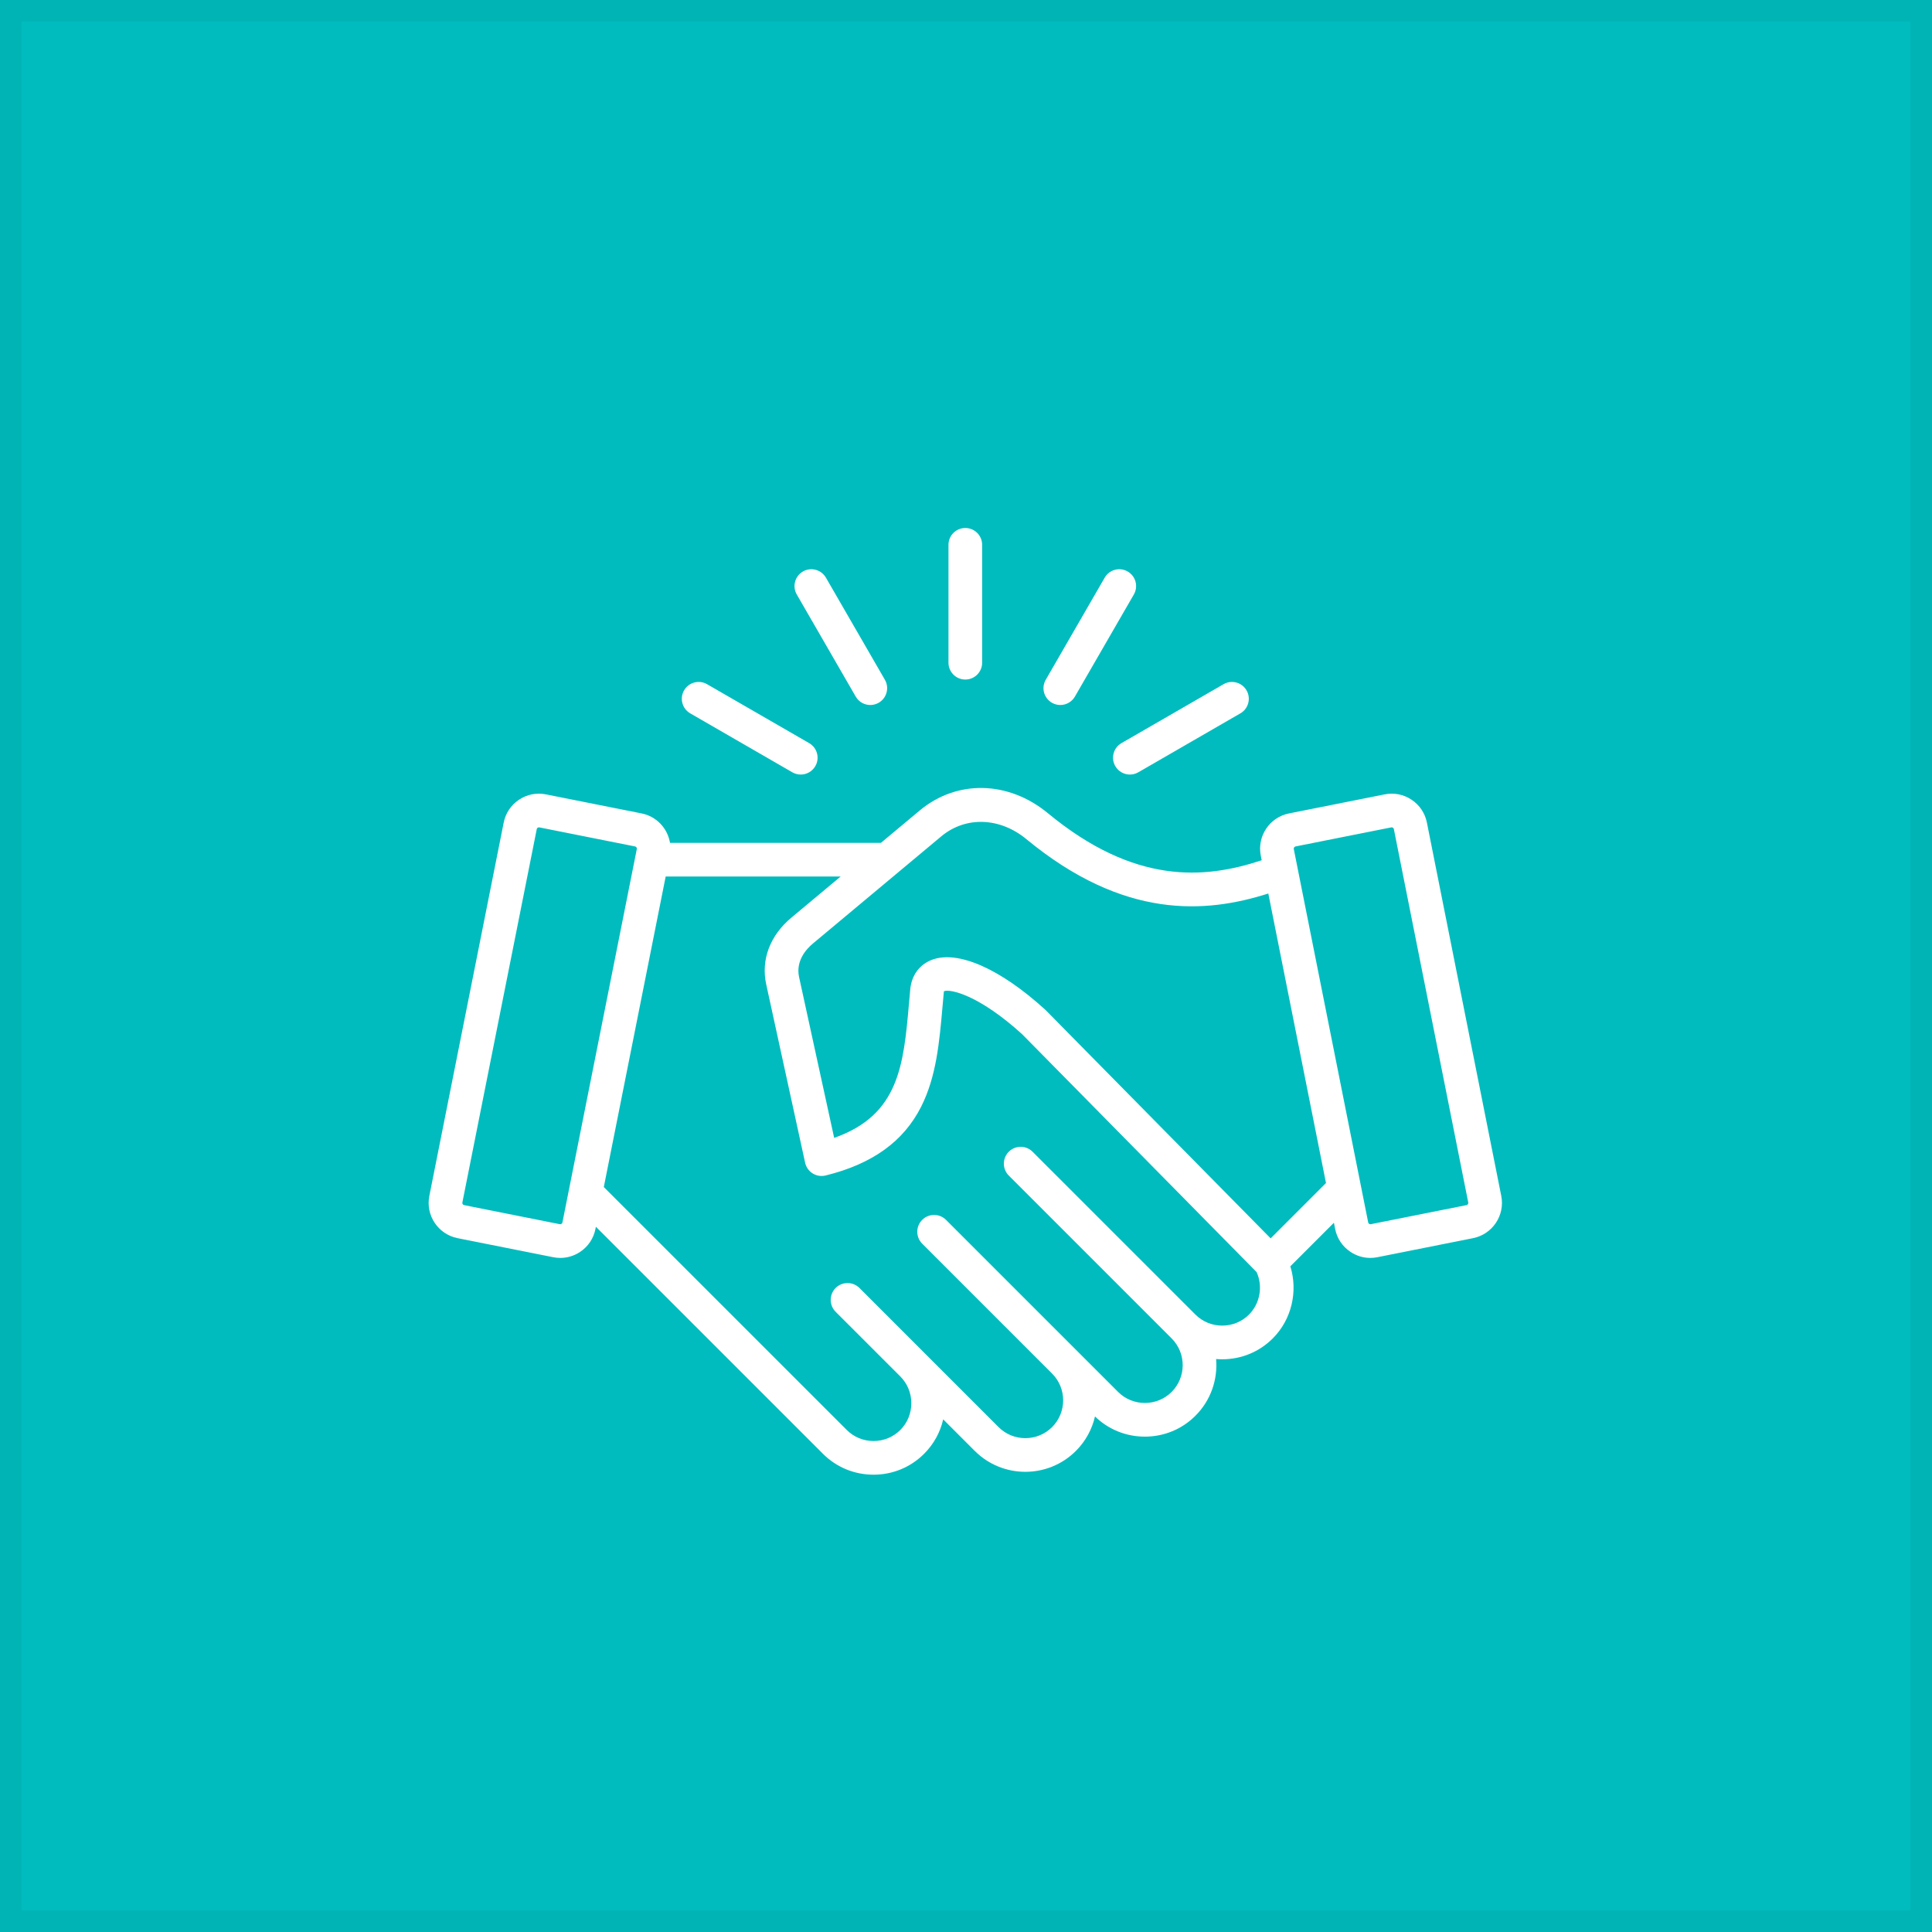 <?xml version="1.0" encoding="UTF-8"?>
<svg xmlns="http://www.w3.org/2000/svg" width="90" height="90" viewBox="0 0 90 90" fill="none">
  <rect x="0.5" y="0.5" width="89" height="89" fill="#00BCBE"></rect>
  <rect x="0.5" y="0.5" width="89" height="89" stroke="#00B3B5"></rect>
  <g filter="url(#filter0_d_422_848)">
    <path d="M69.935 54.211L66.47 36.817C66.383 36.38 66.13 36.003 65.758 35.755C65.386 35.506 64.941 35.417 64.504 35.505L60.045 36.393C60.045 36.393 60.045 36.393 60.045 36.393C59.141 36.573 58.552 37.455 58.732 38.359L58.775 38.574C56.102 39.46 52.854 39.716 48.813 36.381C46.972 34.863 44.573 34.813 42.843 36.257L41.038 37.763H31.212C31.102 37.096 30.592 36.533 29.891 36.393L25.432 35.505C24.994 35.417 24.549 35.506 24.177 35.755C23.805 36.003 23.552 36.38 23.465 36.817L20 54.211C19.82 55.115 20.409 55.997 21.313 56.178L25.772 57.066C25.882 57.088 25.991 57.099 26.101 57.099C26.428 57.099 26.748 57.002 27.027 56.816C27.399 56.568 27.651 56.19 27.738 55.753L27.759 55.647L38.336 66.224C38.964 66.851 39.8 67.197 40.693 67.197C41.584 67.197 42.421 66.851 43.048 66.224C43.496 65.777 43.8 65.223 43.938 64.619L45.408 66.089C46.707 67.388 48.821 67.388 50.12 66.089C50.578 65.631 50.874 65.072 51.009 64.484C51.633 65.091 52.456 65.424 53.332 65.424C54.224 65.424 55.061 65.079 55.688 64.451C56.411 63.729 56.731 62.755 56.651 61.809C56.745 61.817 56.84 61.821 56.935 61.821C57.827 61.821 58.664 61.475 59.291 60.848C60.171 59.969 60.471 58.656 60.109 57.49L62.139 55.46L62.197 55.753C62.284 56.19 62.537 56.568 62.909 56.816C63.188 57.002 63.508 57.099 63.834 57.099C63.944 57.099 64.054 57.088 64.163 57.066L68.622 56.178C69.526 55.997 70.115 55.115 69.935 54.211ZM26.155 55.511C26.139 55.522 26.112 55.534 26.079 55.528L21.62 54.639C21.566 54.629 21.528 54.572 21.539 54.518L25.004 37.124C25.01 37.09 25.032 37.07 25.048 37.059C25.061 37.05 25.081 37.041 25.106 37.041C25.112 37.041 25.118 37.042 25.125 37.043L29.584 37.931C29.638 37.942 29.676 37.999 29.665 38.053L26.2 55.447C26.193 55.48 26.172 55.5 26.155 55.511ZM58.182 59.739C57.851 60.07 57.408 60.252 56.935 60.252C56.463 60.252 56.02 60.07 55.689 59.739L48.102 52.153C47.796 51.846 47.3 51.846 46.993 52.153C46.687 52.459 46.687 52.956 46.993 53.262L54.579 60.848C55.267 61.535 55.267 62.654 54.579 63.342C54.248 63.673 53.805 63.855 53.332 63.855C52.859 63.855 52.417 63.673 52.086 63.342L44.069 55.326C43.763 55.02 43.267 55.02 42.96 55.326C42.654 55.632 42.654 56.129 42.96 56.435L49.01 62.485L49.011 62.486H49.011C49.698 63.173 49.698 64.292 49.011 64.98C48.323 65.667 47.204 65.667 46.517 64.98L40.037 58.499C39.73 58.193 39.234 58.193 38.927 58.499C38.621 58.806 38.621 59.302 38.927 59.608L41.94 62.62C42.271 62.952 42.453 63.395 42.453 63.867C42.453 64.34 42.271 64.783 41.939 65.115C41.608 65.445 41.166 65.628 40.693 65.628C40.219 65.628 39.777 65.445 39.446 65.114L28.128 53.797L31.01 39.332H39.16L36.864 41.249C35.87 42.079 35.443 43.21 35.693 44.354L37.506 52.665C37.551 52.872 37.678 53.051 37.858 53.163C38.038 53.275 38.255 53.31 38.46 53.259C40.638 52.722 42.095 51.673 42.913 50.05C43.62 48.647 43.76 47.051 43.909 45.362C43.928 45.148 43.947 44.932 43.967 44.715C43.969 44.697 43.972 44.684 43.975 44.675C44.245 44.561 45.577 44.825 47.615 46.678L58.538 57.759C58.838 58.422 58.699 59.222 58.182 59.739ZM59.192 56.188L48.718 45.562C48.708 45.551 48.698 45.542 48.687 45.532C46.596 43.627 44.628 42.759 43.42 43.209C42.852 43.421 42.483 43.906 42.408 44.538C42.407 44.544 42.407 44.55 42.406 44.556C42.385 44.78 42.365 45.003 42.346 45.225C42.092 48.115 41.887 50.442 38.859 51.507L37.225 44.019C37.06 43.262 37.558 42.713 37.869 42.453L43.848 37.461C44.98 36.516 46.574 36.568 47.814 37.592C52.358 41.34 56.161 41.054 59.083 40.123L61.77 53.61L59.192 56.188ZM68.316 54.639L63.857 55.528C63.823 55.534 63.797 55.522 63.78 55.511C63.763 55.5 63.742 55.48 63.736 55.447L60.27 38.053C60.26 37.999 60.297 37.942 60.351 37.931L64.81 37.043C64.844 37.036 64.871 37.048 64.887 37.059C64.904 37.07 64.925 37.09 64.932 37.124L68.397 54.518C68.408 54.572 68.37 54.629 68.316 54.639ZM44.184 29.372V23.88C44.184 23.447 44.535 23.096 44.968 23.096C45.401 23.096 45.752 23.447 45.752 23.88V29.372C45.752 29.805 45.401 30.156 44.968 30.156C44.535 30.156 44.184 29.805 44.184 29.372ZM37.117 26.194C36.9 25.819 37.029 25.339 37.404 25.122C37.779 24.906 38.259 25.035 38.475 25.41L41.221 30.165C41.438 30.541 41.309 31.02 40.934 31.237C40.81 31.308 40.675 31.342 40.543 31.342C40.271 31.342 40.008 31.201 39.863 30.95L37.117 26.194ZM31.867 30.66C32.083 30.285 32.563 30.156 32.938 30.373L37.694 33.118C38.069 33.335 38.198 33.815 37.981 34.19C37.836 34.441 37.572 34.582 37.301 34.582C37.168 34.582 37.033 34.548 36.91 34.477L32.154 31.731C31.779 31.515 31.65 31.035 31.867 30.66ZM48.715 30.166L51.461 25.41C51.677 25.034 52.157 24.906 52.532 25.123C52.907 25.339 53.036 25.819 52.819 26.194L50.073 30.95C49.928 31.201 49.664 31.342 49.393 31.342C49.26 31.342 49.125 31.308 49.002 31.237C48.627 31.02 48.498 30.541 48.715 30.166ZM52.242 33.118L56.998 30.373C57.373 30.156 57.852 30.285 58.069 30.66C58.286 31.035 58.157 31.515 57.782 31.731L53.026 34.477C52.903 34.548 52.768 34.582 52.635 34.582C52.364 34.582 52.1 34.441 51.955 34.19C51.738 33.815 51.867 33.335 52.242 33.118Z" fill="white"></path>
  </g>
  <defs>
    <filter id="filter0_d_422_848" x="19.968" y="23.096" width="50" height="45.602" filterUnits="userSpaceOnUse" color-interpolation-filters="sRGB">
      <feFlood flood-opacity="0" result="BackgroundImageFix"></feFlood>
      <feColorMatrix in="SourceAlpha" type="matrix" values="0 0 0 0 0 0 0 0 0 0 0 0 0 0 0 0 0 0 127 0" result="hardAlpha"></feColorMatrix>
      <feOffset dy="1.5"></feOffset>
      <feComposite in2="hardAlpha" operator="out"></feComposite>
      <feColorMatrix type="matrix" values="0 0 0 0 0 0 0 0 0 0.702 0 0 0 0 0.71 0 0 0 1 0"></feColorMatrix>
      <feBlend mode="normal" in2="BackgroundImageFix" result="effect1_dropShadow_422_848"></feBlend>
      <feBlend mode="normal" in="SourceGraphic" in2="effect1_dropShadow_422_848" result="shape"></feBlend>
    </filter>
  </defs>
</svg>
